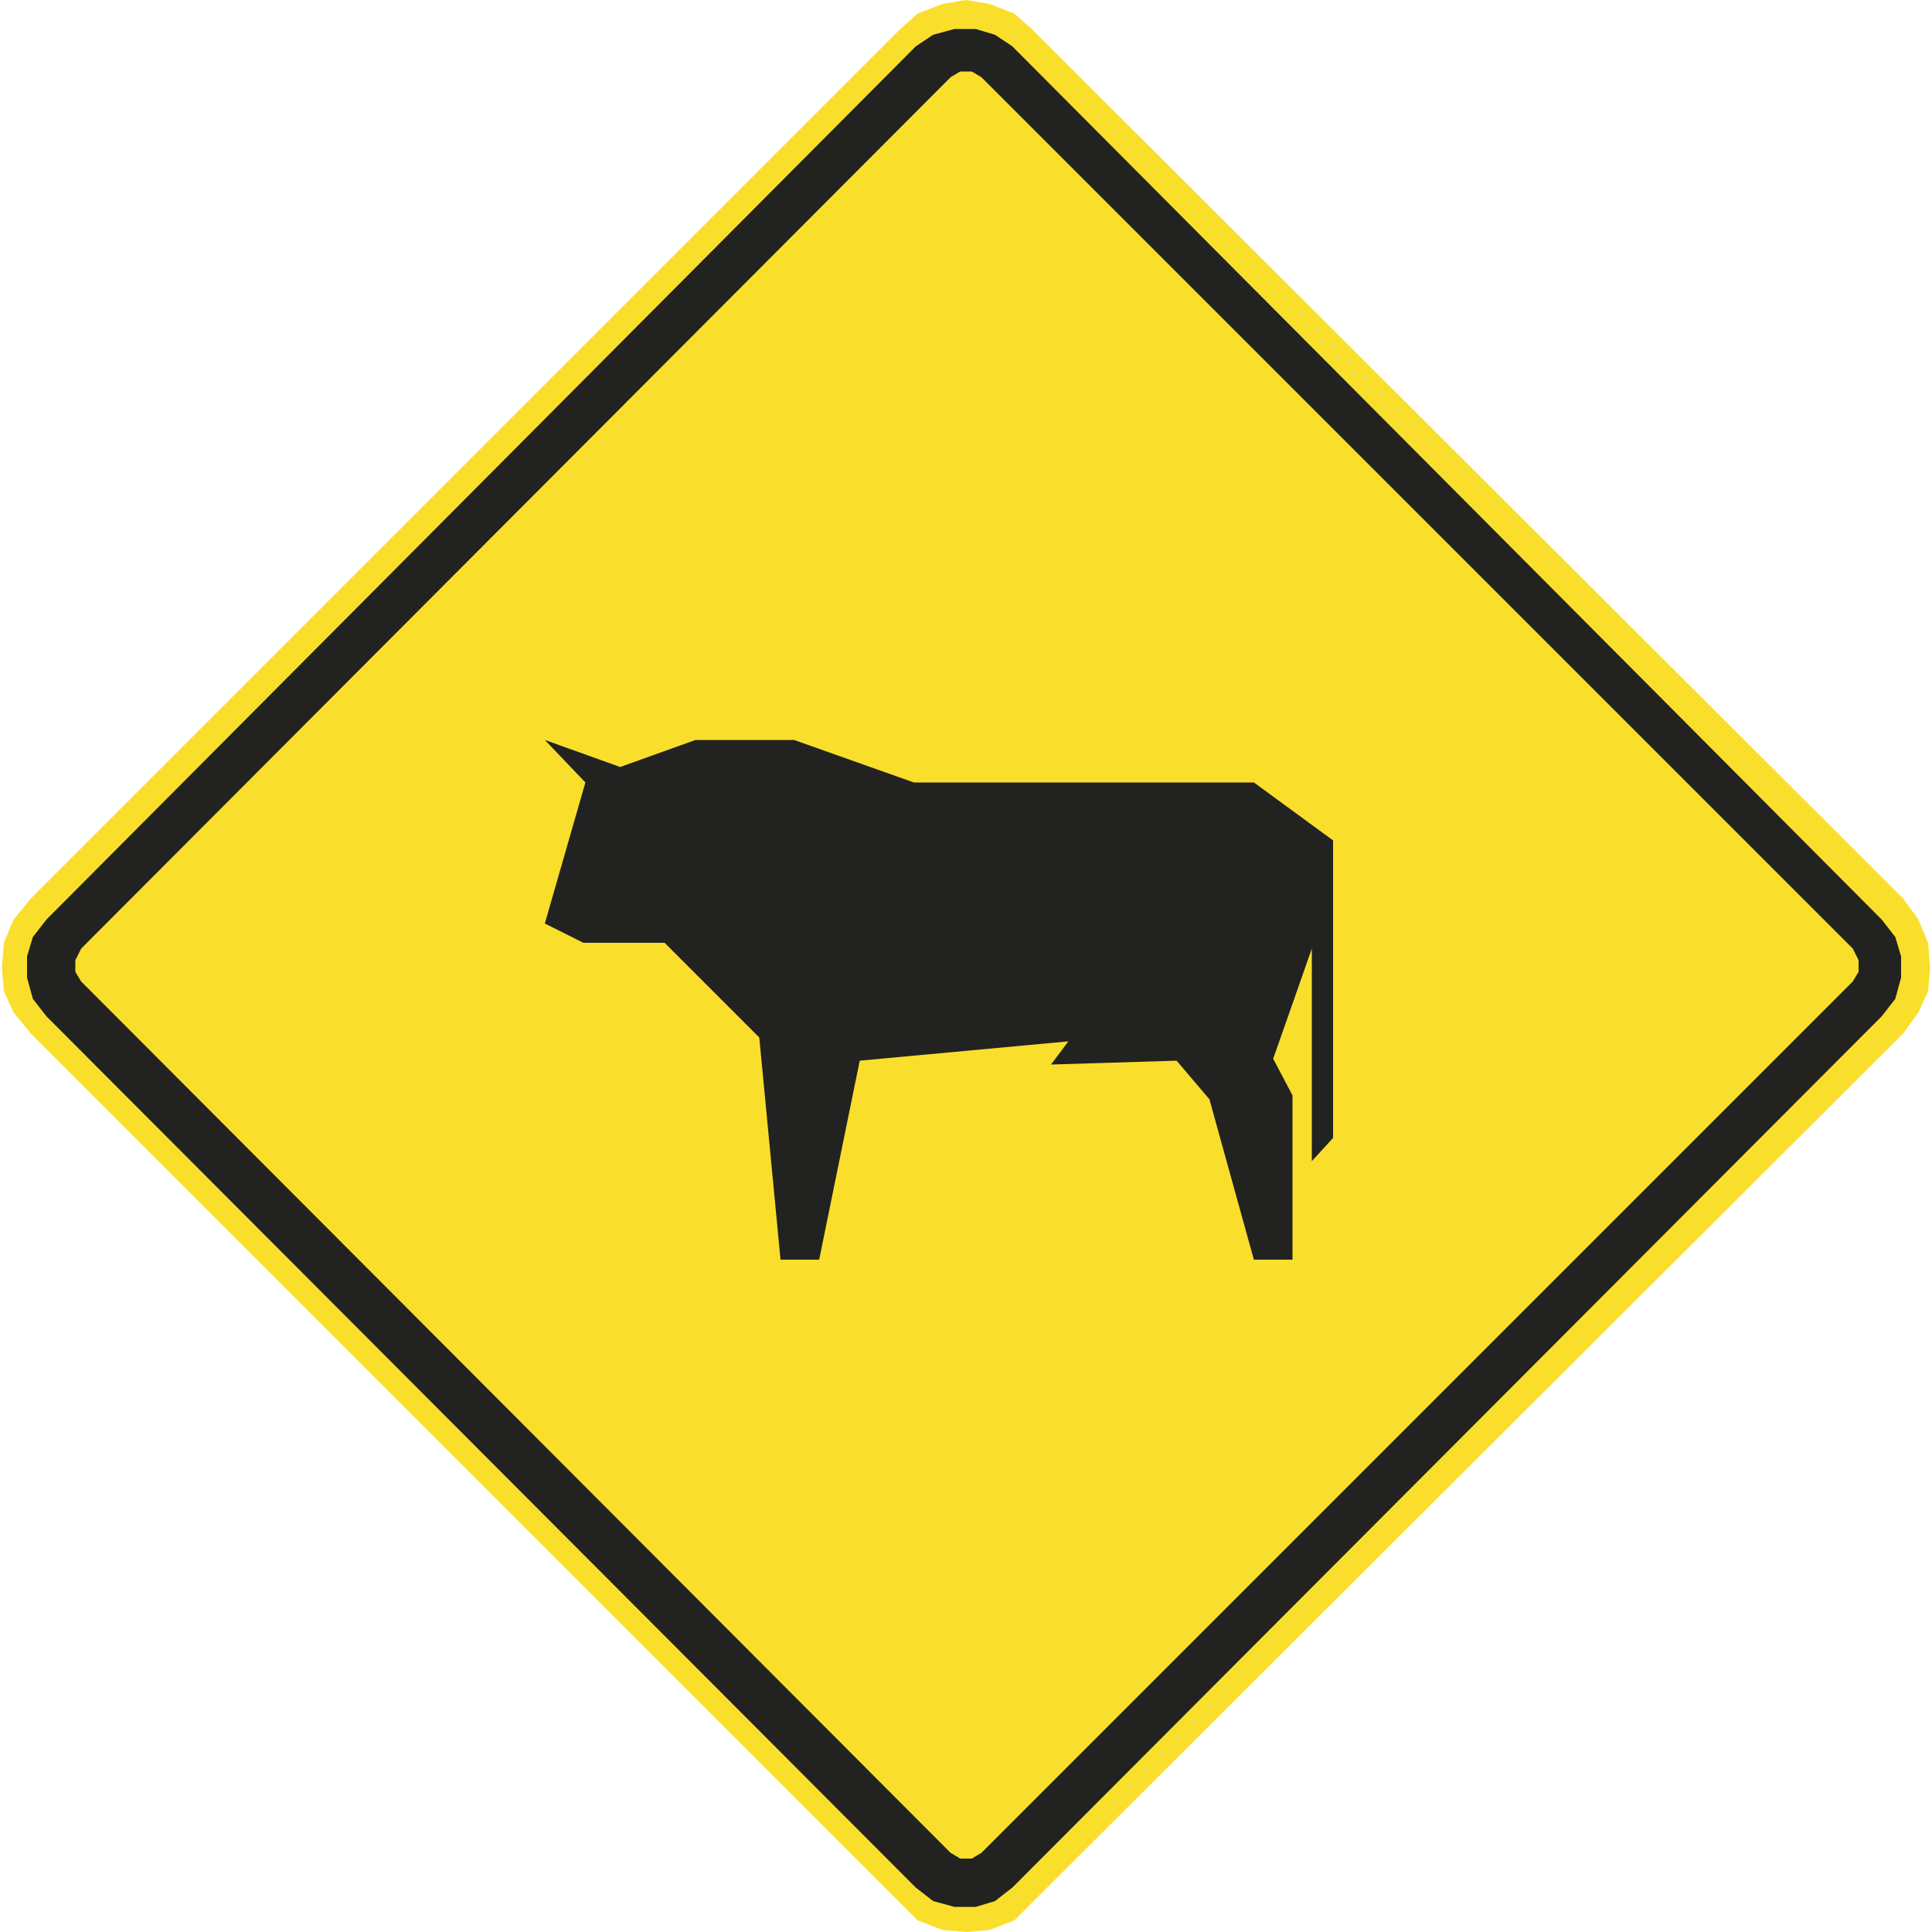 <?xml version="1.0" encoding="utf-8"?>
<!-- Generator: Adobe Illustrator 19.2.1, SVG Export Plug-In . SVG Version: 6.00 Build 0)  -->
<svg version="1.1" id="Capa_1" xmlns="http://www.w3.org/2000/svg" xmlns:xlink="http://www.w3.org/1999/xlink" x="0px" y="0px"
	 viewBox="0 0 100 100" style="enable-background:new 0 0 100 100;" xml:space="preserve" width="100" height="100">
<style type="text/css">
	.st0{fill-rule:evenodd;clip-rule:evenodd;fill:none;stroke:#211915;stroke-width:0.203;stroke-miterlimit:3.864;}
	.st1{fill:#F9DF2B;}
	.st2{fill-rule:evenodd;clip-rule:evenodd;fill:#222220;}
</style>
<path class="st0" d="M0,85.7"/>
<path class="st0" d="M-0.4,86"/>
<g>
	<polyline class="st1" points="98.5,53.5 99.3,52.4 99.8,51.3 99.9,50.1 99.8,48.8 99.3,47.6 98.5,46.5 53.4,1.5 52.5,0.7 51.2,0.2 
		50,0 48.8,0.2 47.5,0.7 46.6,1.5 1.6,46.5 0.7,47.6 0.2,48.8 0.1,50.1 0.2,51.3 0.7,52.4 1.6,53.5 46.6,98.5 47.5,99.4 48.8,99.9 
		50,100 51.2,99.9 52.5,99.4 53.4,98.5 98.5,53.5 	"/>
	<path class="st2" d="M47.4,97.7l0.9,0.7l1.1,0.3h1.1l1-0.3l0.9-0.7l45-45.1l0.7-0.9l0.3-1.1v-1.1l-0.3-1l-0.7-0.9l-45-45.2
		l-0.9-0.6l-1-0.3h-1.1l-1.1,0.3l-0.9,0.6l-45,45.2l-0.7,0.9l-0.3,1v1.1l0.3,1.1l0.7,0.9L47.4,97.7 M49.2,95.9l-45-45.1l-0.3-0.5
		v-0.6l0.3-0.6L49.2,4l0.5-0.3h0.6L50.8,4l45.1,45.1l0.3,0.6v0.6l-0.3,0.5L50.8,95.9l-0.5,0.3h-0.6L49.2,95.9z"/>
	<polyline class="st2" points="39.3,53.7 40.4,65.2 42.4,65.2 44.5,54.9 55.3,53.9 54.4,55.1 60.9,54.9 62.6,56.9 64.9,65.2 
		66.9,65.2 66.9,56.7 65.9,54.8 67.9,49.1 67.9,60.1 69,58.9 69,43.5 64.9,40.5 47.3,40.5 41.1,38.3 36,38.3 32.1,39.7 28.2,38.3 
		30.3,40.5 28.2,47.8 30.2,48.8 34.4,48.8 39.3,53.7 	"/>
</g>
</svg>
